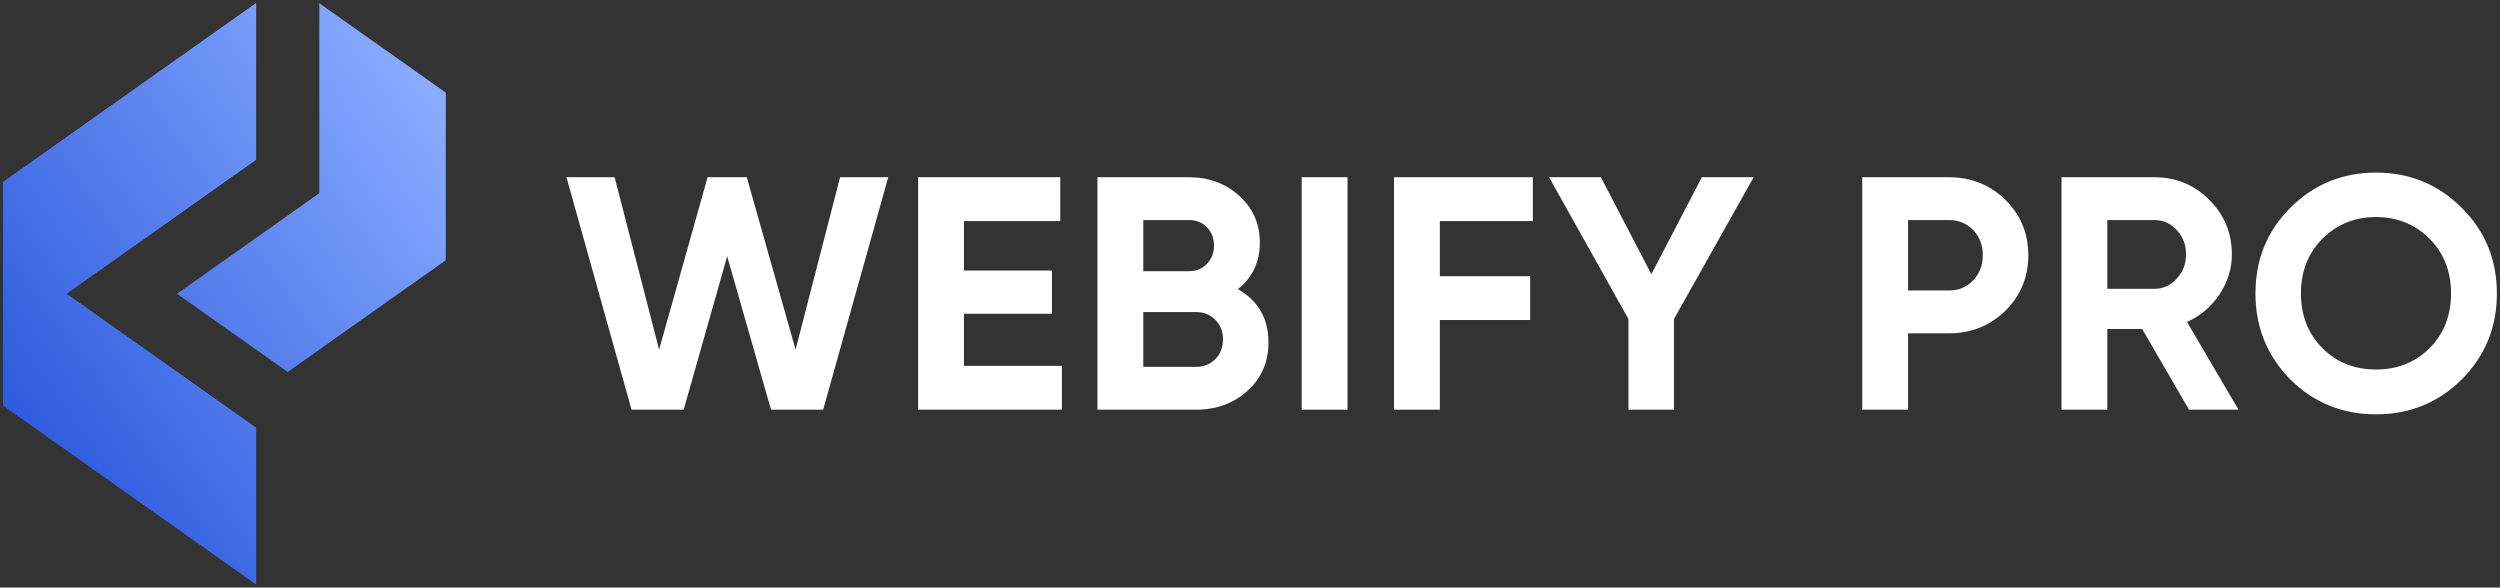 <?xml version="1.0" encoding="utf-8"?>
<!-- Generator: Adobe Illustrator 26.0.0, SVG Export Plug-In . SVG Version: 6.00 Build 0)  -->
<svg version="1.1" id="Layer_1" xmlns="http://www.w3.org/2000/svg" xmlns:xlink="http://www.w3.org/1999/xlink" x="0px" y="0px"
	 viewBox="0 0 2000 470" style="enable-background:new 0 0 2000 470;" xml:space="preserve">
<rect x="0" y="0" width="2000" height="470" fill="#333333" stroke="none"/>
<style type="text/css">
	.st0{fill:#FFFFFF;}
	.st1{fill:#09111D;}
	.st2{fill:url(#SVGID_1_);}
	.st3{fill:url(#SVGID_00000098934671185752521870000007877636237527082398_);}
	.st4{fill:url(#SVGID_00000026862478089450887360000014752207644625933444_);}
	.st5{fill:url(#SVGID_00000132792481229291097050000005274456692955430833_);}
	.st6{fill:url(#SVGID_00000056403044496804040460000011440396417323024040_);}
	.st7{fill:url(#SVGID_00000083797113415193080240000005247452709829356459_);}
	.st8{fill:url(#SVGID_00000078038287984807677680000000265107830959218330_);}
	.st9{fill:url(#SVGID_00000053544726190382257680000003786213569972330887_);}
	.st10{fill:url(#SVGID_00000036973500801847392330000016343294486837954473_);}
	.st11{fill:url(#SVGID_00000042730063167259851990000004107699297479630501_);}
	.st12{fill:url(#SVGID_00000149366227361716953730000000320317158986579108_);}
	.st13{fill:url(#SVGID_00000119082035255579519200000006584891449743244689_);}
</style>
<g>
	<g>
		<g>
			<linearGradient id="SVGID_1_" gradientUnits="userSpaceOnUse" x1="8.734" y1="316.593" x2="343.97" y2="78.42">
				<stop  offset="9.057242e-08" style="stop-color:#2F5CDE"/>
				<stop  offset="1" style="stop-color:#88AAFF"/>
			</linearGradient>
			<polygon class="st2" points="356.61,74.1 356.61,208.18 318.67,235 306.02,243.94 274.4,266.29 255.44,279.69 230.14,297.58 
				204.85,279.69 185.88,266.29 154.26,243.94 141.61,235 154.26,226.05 185.88,203.71 204.85,190.3 230.14,172.42 255.44,154.54 
				255.44,2.58 274.39,15.98 306.01,38.33 318.66,47.27 356.6,74.09 			"/>
			
				<linearGradient id="SVGID_00000124135172060777516000000008911732185518551453_" gradientUnits="userSpaceOnUse" x1="35.823" y1="354.722" x2="371.059" y2="116.549">
				<stop  offset="9.057242e-08" style="stop-color:#2F5CDE"/>
				<stop  offset="1" style="stop-color:#88AAFF"/>
			</linearGradient>
			<polygon style="fill:url(#SVGID_00000124135172060777516000000008911732185518551453_);" points="204.85,2.57 204.85,127.72 
				185.89,141.13 154.27,163.48 141.61,172.43 103.67,199.25 97.36,203.71 53.09,235 53.09,235 97.35,266.29 103.67,270.75 
				141.61,297.57 154.27,306.52 185.88,328.87 204.85,342.27 204.85,467.43 185.88,454.02 154.27,431.67 141.61,422.73 
				103.67,395.91 97.35,391.44 53.09,360.15 8.83,328.87 2.5,324.39 2.5,145.61 8.83,141.13 53.09,109.85 97.36,78.55 103.67,74.09 
				141.62,47.27 154.27,38.33 185.89,15.98 			"/>
			
				<linearGradient id="SVGID_00000102528077533403874330000006727397131473458078_" gradientUnits="userSpaceOnUse" x1="35.823" y1="354.722" x2="371.059" y2="116.549">
				<stop  offset="9.057242e-08" style="stop-color:#2F5CDE"/>
				<stop  offset="1" style="stop-color:#88AAFF"/>
			</linearGradient>
			<polygon style="fill:url(#SVGID_00000102528077533403874330000006727397131473458078_);" points="204.85,2.57 204.85,127.72 
				185.89,141.13 154.27,163.48 141.61,172.43 103.67,199.25 97.36,203.71 53.09,235 53.09,235 97.35,266.29 103.67,270.75 
				141.61,297.57 154.27,306.52 185.88,328.87 204.85,342.27 204.85,467.43 185.88,454.02 154.27,431.67 141.61,422.73 
				103.67,395.91 97.35,391.44 53.09,360.15 8.83,328.87 2.5,324.39 2.5,145.61 8.83,141.13 53.09,109.85 97.36,78.55 103.67,74.09 
				141.62,47.27 154.27,38.33 185.89,15.98 			"/>
		</g>
	</g>
	<g>
		<path class="st0" d="M546.94,327.75h-41.71l-52.07-185.97h38.52l35.6,137.89l38.79-137.89h31.35l39.05,137.89l35.6-137.89h38.52
			l-52.07,185.97h-41.71l-35.07-122.74L546.94,327.75z"/>
		<path class="st0" d="M771.16,250.97v41.71h78.37v35.07H734.5V141.78h113.71v35.07h-77.04v39.58h70.4v34.54H771.16z"/>
		<path class="st0" d="M990.34,231.31c16.29,9.39,24.44,23.56,24.44,42.51c0,15.77-5.58,28.69-16.74,38.79
			c-11.16,10.1-24.89,15.14-41.18,15.14h-78.91V141.78h73.33c15.76,0,29.13,4.96,40.12,14.88c10.98,9.92,16.47,22.41,16.47,37.46
			C1007.88,209.53,1002.03,221.93,990.34,231.31z M951.29,176.05h-36.66v40.91h36.66c5.67,0,10.4-1.95,14.21-5.85
			c3.81-3.89,5.71-8.77,5.71-14.61s-1.86-10.71-5.58-14.61C961.92,178,957.14,176.05,951.29,176.05z M914.63,293.48h42.24
			c6.2,0,11.33-2.08,15.41-6.25c4.07-4.16,6.11-9.43,6.11-15.81c0-6.2-2.04-11.38-6.11-15.54c-4.08-4.16-9.21-6.24-15.41-6.24
			h-42.24V293.48z"/>
		<path class="st0" d="M1041.35,327.75V141.78h36.66v185.97H1041.35z"/>
		<path class="st0" d="M1226.26,141.78v35.07h-74.39v44.1h72.26v35.07h-72.26v71.73h-36.66V141.78H1226.26z"/>
		<path class="st0" d="M1361.48,141.78h41.44l-63.76,113.44v72.53h-36.4v-72.53l-63.5-113.44h41.44l40.38,77.58L1361.48,141.78z"/>
		<path class="st0" d="M1489.8,141.78h69.34c17.71,0,32.76,6.02,45.16,18.07c12.22,12.05,18.33,26.83,18.33,44.37
			c0,17.54-6.11,32.33-18.33,44.37c-12.4,12.05-27.46,18.07-45.16,18.07h-32.68v61.1h-36.66V141.78z M1526.46,232.38h32.68
			c7.79,0,14.25-2.7,19.39-8.1c5.13-5.4,7.7-12.09,7.7-20.06c0-8.14-2.57-14.88-7.7-20.19c-5.14-5.31-11.6-7.97-19.39-7.97h-32.68
			V232.38z"/>
		<path class="st0" d="M1790.8,327.75h-39.59l-37.46-64.56h-27.89v64.56h-36.66V141.78h74.39c17.18,0,31.79,6.02,43.83,18.07
			c12.04,12.05,18.07,26.57,18.07,43.57c0,11.51-3.28,22.18-9.83,32.01c-6.56,9.83-15.24,17.23-26.04,22.18L1790.8,327.75z
			 M1723.59,176.05h-37.73v54.99h37.73c6.91,0,12.84-2.7,17.8-8.1c4.96-5.4,7.44-11.91,7.44-19.52c0-7.61-2.48-14.08-7.44-19.4
			C1736.43,178.71,1730.49,176.05,1723.59,176.05z"/>
		<path class="st0" d="M1969.34,303.58c-18.78,18.6-41.62,27.89-68.54,27.89c-26.93,0-49.77-9.3-68.54-27.89
			c-18.6-18.95-27.9-41.89-27.9-68.81c0-27.1,9.3-49.95,27.9-68.54c18.77-18.77,41.62-28.16,68.54-28.16
			c26.92,0,49.77,9.39,68.54,28.16c18.77,18.6,28.16,41.44,28.16,68.54S1988.11,284.81,1969.34,303.58z M1858.02,278.6
			c11.33,11.34,25.59,17,42.77,17c17.18,0,31.44-5.67,42.77-17c11.51-11.51,17.27-26.12,17.27-43.83c0-17.71-5.76-32.32-17.27-43.84
			c-11.52-11.51-25.77-17.27-42.77-17.27s-31.26,5.76-42.77,17.27c-11.51,11.51-17.27,26.13-17.27,43.84
			C1840.75,252.48,1846.51,267.09,1858.02,278.6z"/>
	</g>
</g>
</svg>
